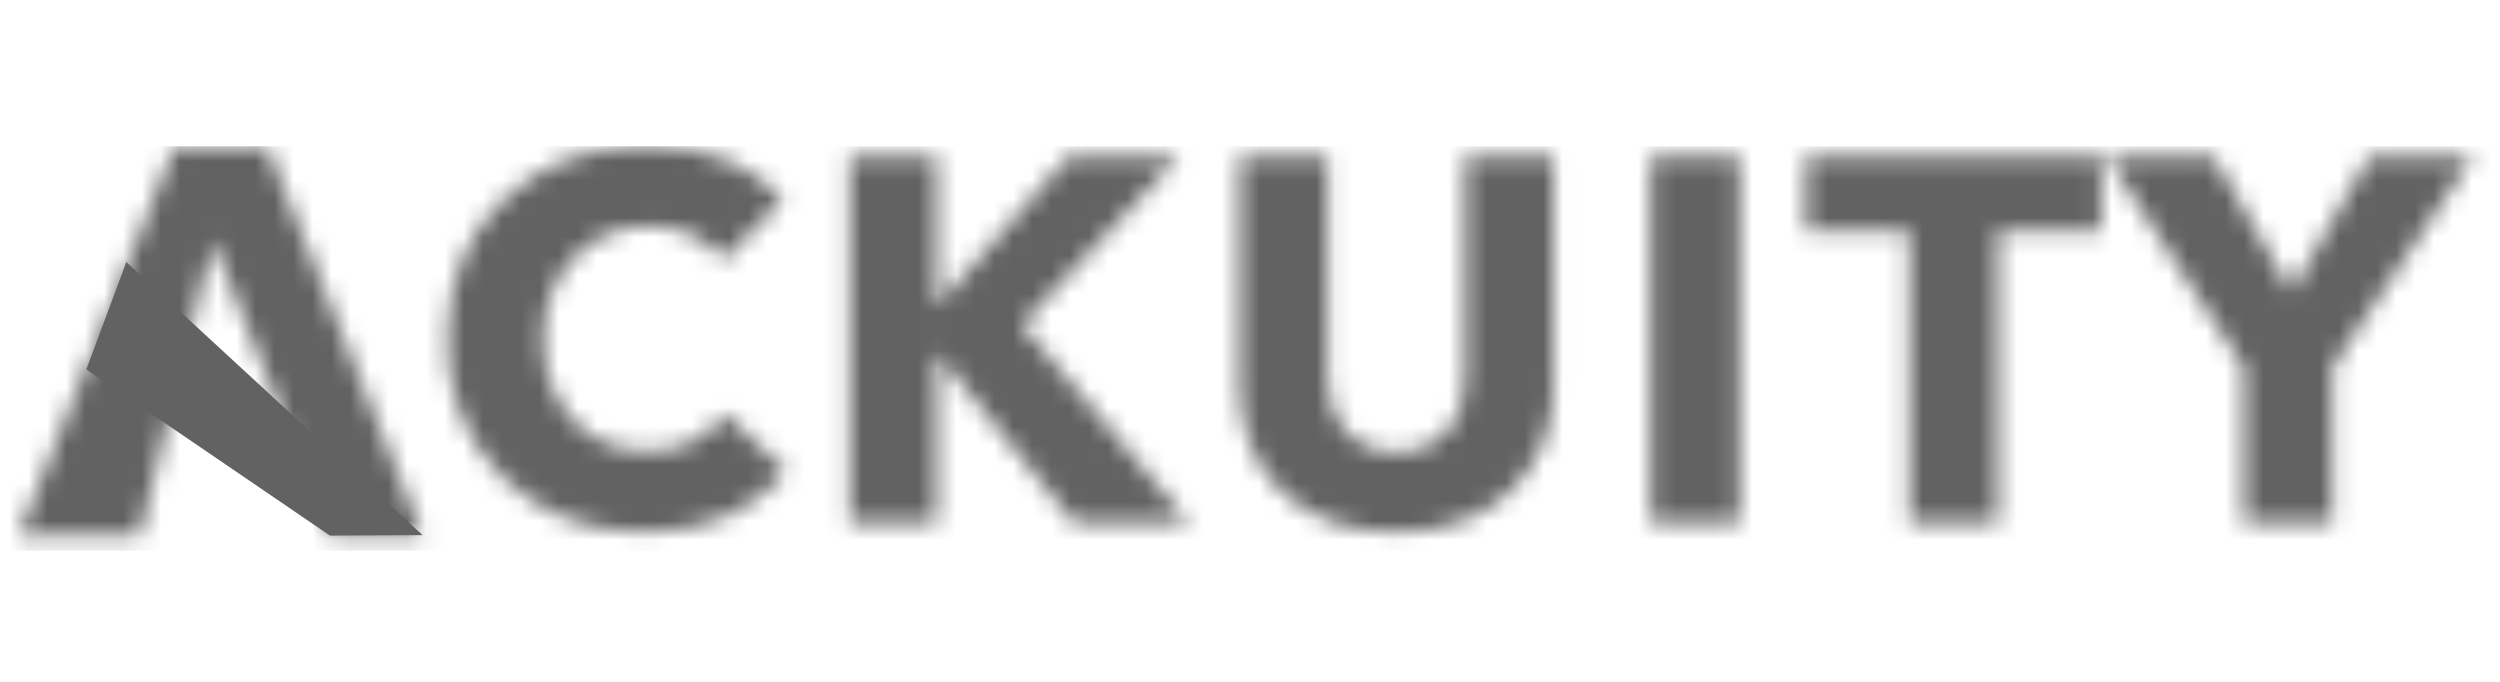<svg width="132" height="36" viewBox="0 0 132 36" fill="none" xmlns="http://www.w3.org/2000/svg">
<mask id="mask0_2841_1134" style="mask-type:luminance" maskUnits="userSpaceOnUse" x="1" y="7" width="130" height="22">
<path d="M11.23 12.686L7.377 28.27L1 28.259L9.205 7.764L11.172 7.769L14.111 7.764L22.315 28.259L17.431 28.27L11.23 12.686ZM67.663 25.939C66.189 24.518 65.452 22.633 65.452 20.282V8.24H70.093V19.903C70.044 20.893 70.343 21.869 70.94 22.661C71.296 23.049 71.728 23.358 72.21 23.57C72.692 23.781 73.212 23.89 73.738 23.89C74.264 23.89 74.785 23.781 75.267 23.57C75.748 23.358 76.181 23.049 76.537 22.661C77.116 21.862 77.405 20.889 77.356 19.903V8.24H82.025V20.283C82.067 21.332 81.887 22.379 81.496 23.353C81.106 24.328 80.514 25.209 79.759 25.939C78.23 27.378 76.209 28.097 73.697 28.097C71.185 28.097 69.174 27.378 67.663 25.939H67.663ZM26.6 25.256C25.616 24.303 24.842 23.155 24.329 21.884C23.817 20.614 23.576 19.25 23.624 17.881C23.624 14.84 24.634 12.373 26.654 10.479C28.62 8.64 31.104 7.72 34.108 7.72C37.292 7.72 39.704 8.667 41.343 10.561L38.175 13.73C37.32 12.547 36.019 11.955 34.271 11.954C33.52 11.934 32.773 12.074 32.081 12.366C31.389 12.658 30.767 13.095 30.258 13.648C29.204 14.8 28.645 16.321 28.701 17.882C28.637 19.456 29.185 20.994 30.23 22.172C30.735 22.713 31.35 23.138 32.033 23.42C32.717 23.702 33.453 23.834 34.191 23.808C34.984 23.853 35.776 23.696 36.492 23.352C37.208 23.009 37.825 22.489 38.285 21.842L41.534 24.9C39.696 27.031 37.194 28.096 34.028 28.096C31.023 28.096 28.547 27.149 26.6 25.256ZM118.473 27.577V19.383L111.211 8.24H116.865L120.986 15.424L125.109 8.241H130.567L123.14 19.383V27.578L118.473 27.577ZM100.808 27.577V12.227H95.349V8.24H110.939V12.227H105.48V27.578L100.808 27.577ZM87.156 27.577V8.24H91.852V27.578L87.156 27.577ZM56.686 27.577L49.507 18.673H49.452V27.578H44.865V8.24H49.452V16.107H49.534L56.441 8.24H62.284L53.957 17.144L62.776 27.578L56.686 27.577Z" fill="white"/>
</mask>
<g mask="url(#mask0_2841_1134)">
<path d="M131.584 7.722H-2.997V29.077H131.584V7.722Z" fill="#626262"/>
</g>
<path fill-rule="evenodd" clip-rule="evenodd" d="M4.557 19.508L6.671 13.835L22.31 28.255L17.421 28.28L4.557 19.508Z" fill="#626262"/>
</svg>
